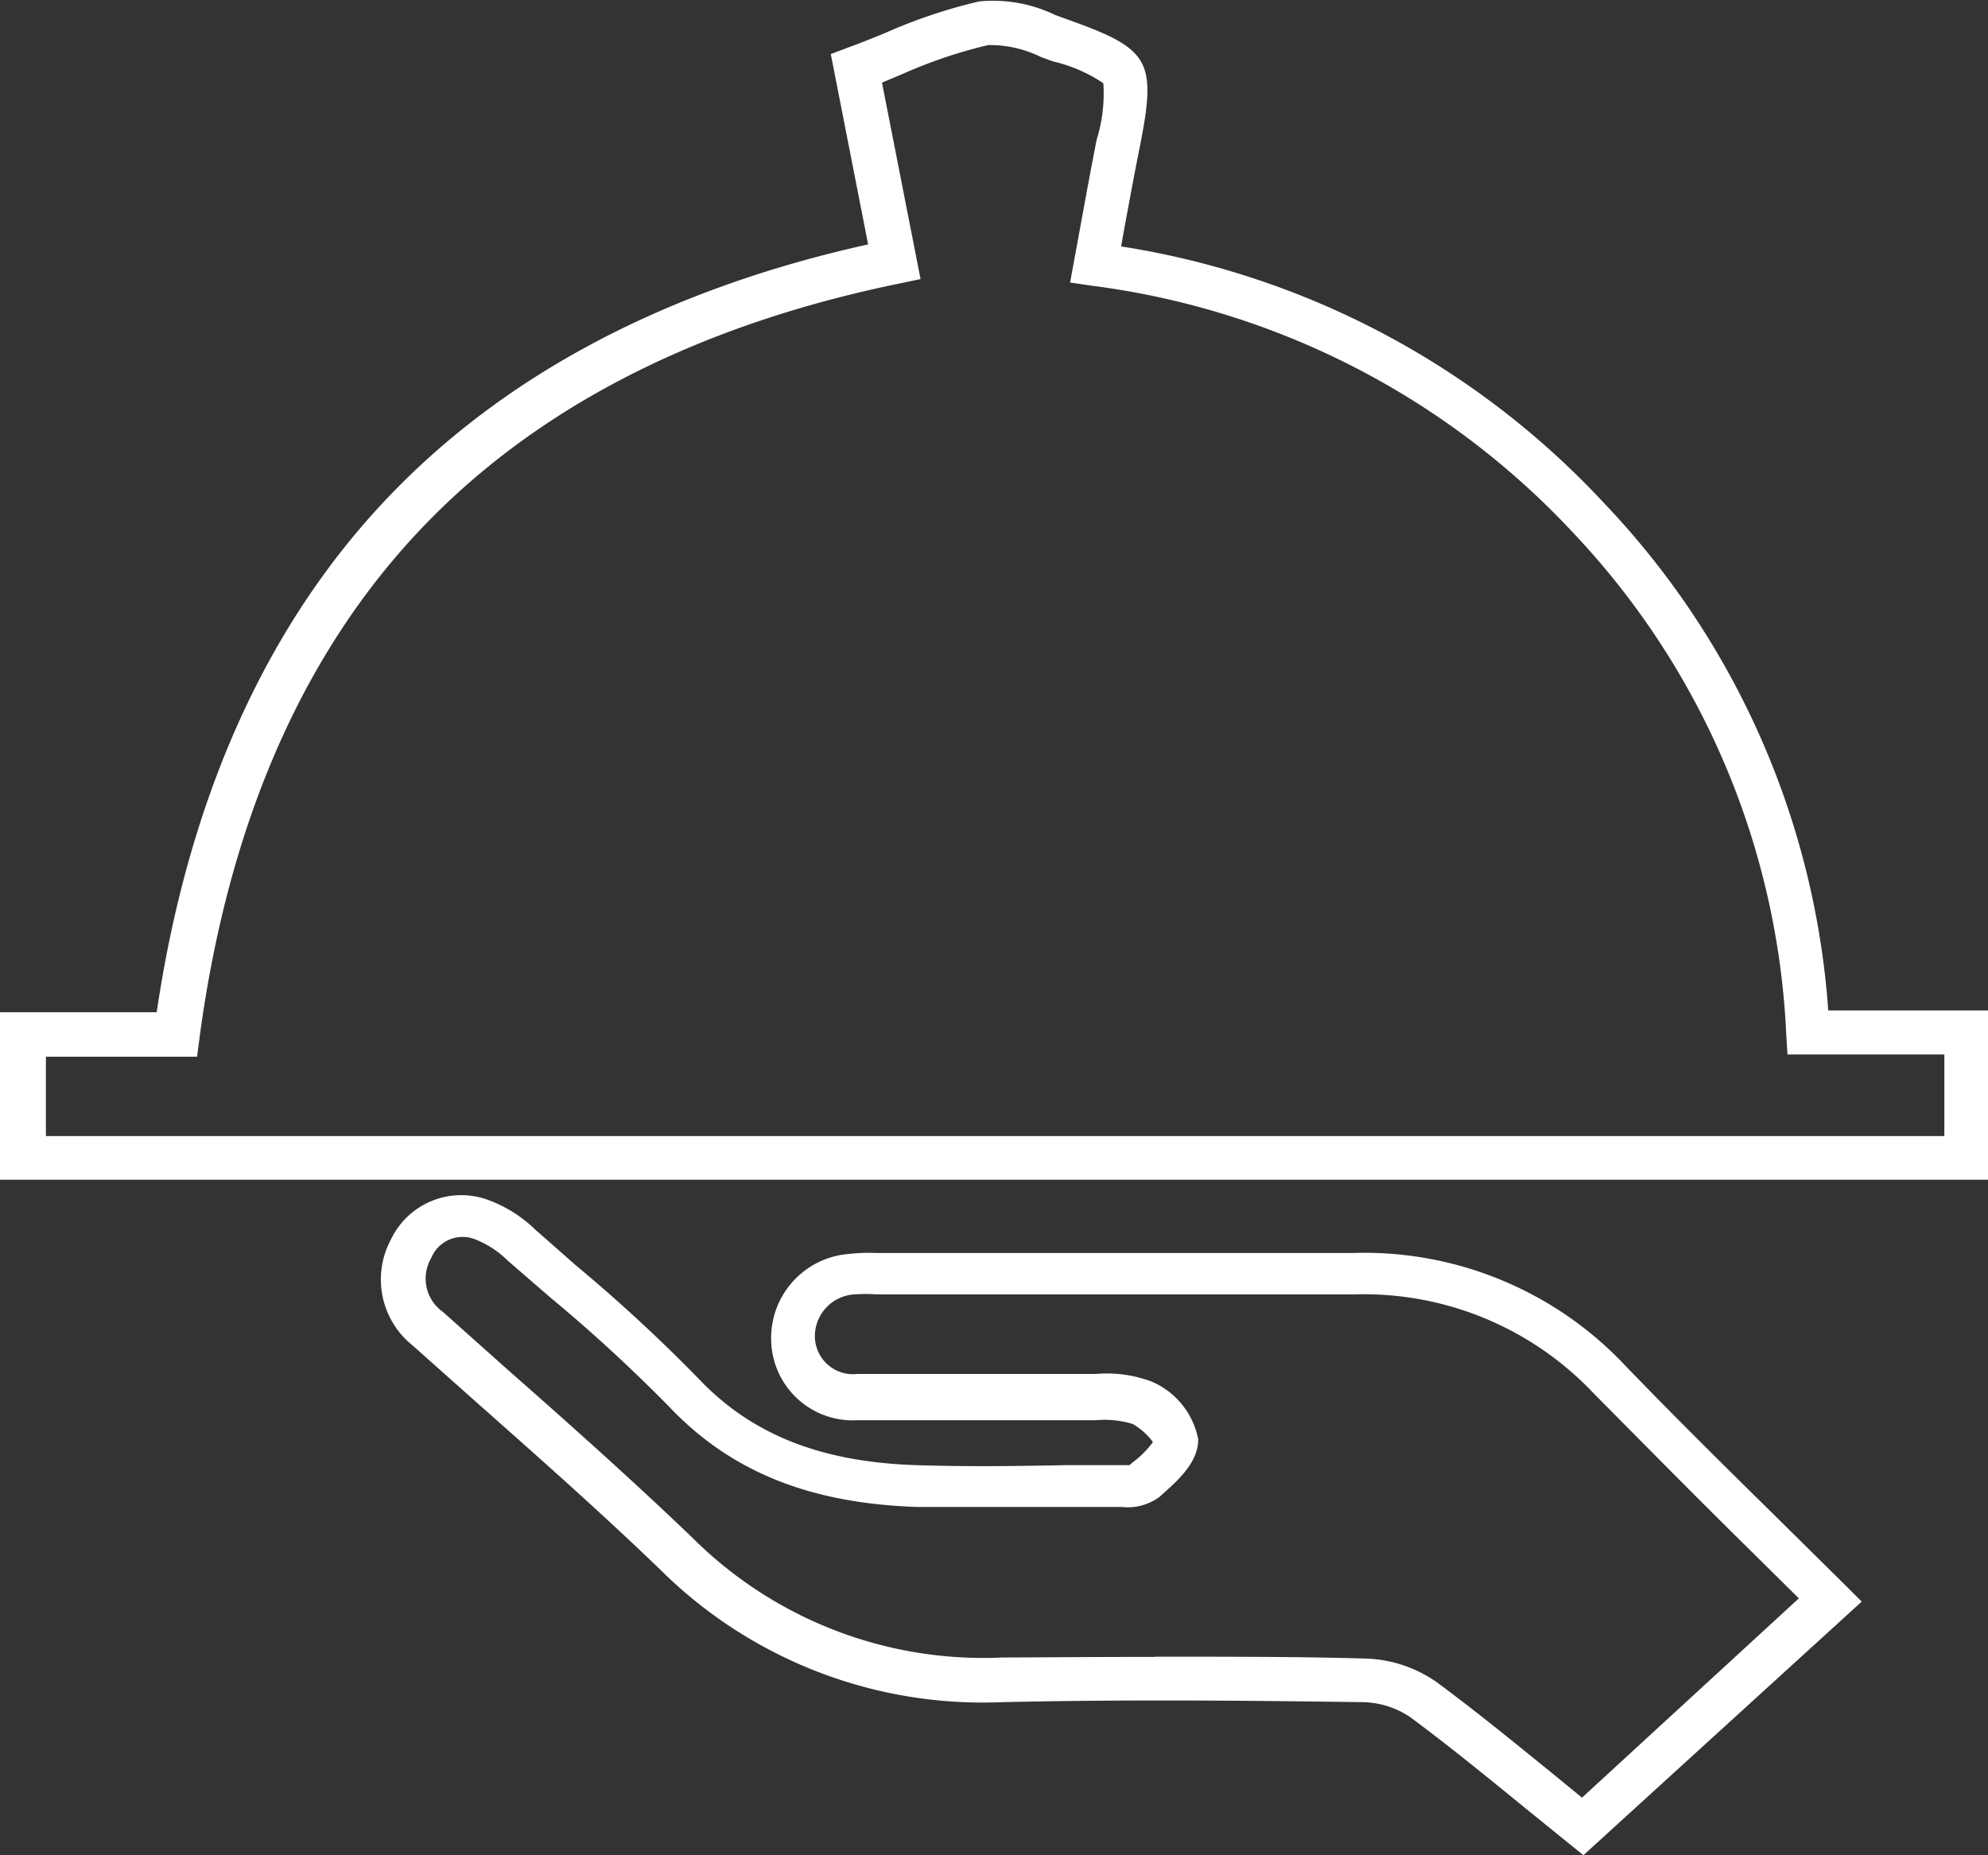 <svg id="Layer_1" data-name="Layer 1" xmlns="http://www.w3.org/2000/svg" viewBox="0 0 97.44 90.94"><rect x="0" y="0" width="97.44" height="90.94" fill="#333333" stroke="none"/><defs><style>.cls-1{fill:#fff;}</style></defs><title>icon-catering</title><g id="bYCXlP"><path class="cls-1" d="M3136.33,91.32h-96.44V84.11h7.62c1.47-10.37,5.14-18.79,10.92-25s13.9-10.54,24.09-12.72L3080.67,37l0.45-.17c0.62-.23,1.24-0.48,1.85-0.73a25.36,25.36,0,0,1,4.5-1.51,6.69,6.69,0,0,1,3.48.65l0.58,0.21c3.85,1.37,4,1.69,3.23,5.71v0c-0.26,1.3-.49,2.59-0.74,4l-0.24,1.34A40.5,40.5,0,0,1,3117.67,59a39.75,39.75,0,0,1,10.83,25h7.83v7.3ZM3041,90.18h94.17v-5h-7.76l0-.53a38.75,38.75,0,0,0-10.56-24.87A39.48,39.48,0,0,0,3093,47.5l-0.59-.08,0.11-.58,0.35-1.91c0.25-1.37.48-2.66,0.75-4v0c0.34-1.68.52-2.6,0.27-3.06s-1.07-.75-2.76-1.35l-0.6-.22a5.88,5.88,0,0,0-2.85-.6,24.15,24.15,0,0,0-4.29,1.45l-1.43.57,1.88,9.55-0.55.11c-10.21,2.09-18.3,6.29-24,12.49s-9.31,14.55-10.7,24.91l-0.07.49H3041v4.94Z" transform="translate(-3039.39 -33.99)"/><path class="cls-1" d="M3136.83,91.82h-97.44V83.61h7.68c1.52-10.27,5.22-18.65,11-24.88s13.81-10.53,23.87-12.76l-1.83-9.33,0.85-.32c0.61-.22,1.22-0.47,1.81-0.71a25.83,25.83,0,0,1,4.61-1.55,7,7,0,0,1,3.74.67l0.58,0.21c4.07,1.45,4.4,2,3.55,6.28-0.26,1.3-.49,2.54-0.73,3.85l-0.18,1A40.92,40.92,0,0,1,3118,58.64,40.14,40.14,0,0,1,3129,83.52h7.87v8.29Zm-96.44-1h95.44V84.52H3128l0-.46a39.26,39.26,0,0,0-10.69-24.74A40,40,0,0,0,3093.68,47l-0.51-.08,0.36-2c0.24-1.32.47-2.56,0.72-3.82,0.76-3.81.71-3.9-2.9-5.19l-0.55-.2a6.46,6.46,0,0,0-3.24-.65,24.93,24.93,0,0,0-4.41,1.48c-0.63.26-1.25,0.51-1.86,0.73l-0.05,0,1.86,9.46-0.48.1c-10.08,2.15-18.1,6.38-23.83,12.57s-9.34,14.51-10.8,24.77l-0.06.43h-7.55v6.21Zm95.3-.14h-95.17V84.74h7.53V84.69c1.4-10.46,5-18.94,10.83-25.19s14-10.53,24.3-12.64h0.07l-1.86-9.48,0.39-.15,1.42-.57a24.46,24.46,0,0,1,4.38-1.47,6.16,6.16,0,0,1,3.13.63l0.59,0.22c1.86,0.66,2.69,1,3,1.58s0.16,1.55-.21,3.4c-0.27,1.35-.51,2.64-0.75,4L3093,47h0.07a40,40,0,0,1,24.13,12.41,39.24,39.24,0,0,1,10.7,25.18v0.06h7.79v6Zm-94.17-1h93.17v-4H3127l-0.06-1a38.28,38.28,0,0,0-10.43-24.56A39,39,0,0,0,3092.94,48l-1.1-.16,0.55-3c0.25-1.37.49-2.67,0.75-4a7.61,7.61,0,0,0,.33-2.77A7.4,7.4,0,0,0,3091,37l-0.6-.22a5.63,5.63,0,0,0-2.58-.58,23.7,23.7,0,0,0-4.2,1.42l-1,.42,1.89,9.63-1,.21c-10.11,2.07-18.1,6.22-23.77,12.34s-9.2,14.38-10.57,24.64l-0.12.93h-7.41v3.94Z" transform="translate(-3039.39 -33.99)"/><path class="cls-1" d="M3117,124.27l-0.38-.31-2.22-1.8c-1.9-1.55-3.69-3-5.56-4.39a4.74,4.74,0,0,0-2.58-.84c-5.63-.08-11.67-0.14-17.78,0a21.84,21.84,0,0,1-16.33-6.32c-2.9-2.79-6-5.51-8.94-8.14L3060,99.56A3.62,3.62,0,0,1,3059,95a3.3,3.3,0,0,1,4-1.77,6.07,6.07,0,0,1,2.28,1.4l2,1.77a79.16,79.16,0,0,1,6,5.5c2.7,2.85,6.21,4.25,11,4.4,2.45,0.08,4.94.06,7.36,0l2.47,0h0.14a2.28,2.28,0,0,0,.76-0.07l0.23-.2a3.59,3.59,0,0,0,1.13-1.34,2.5,2.5,0,0,0-1.31-1.4,5,5,0,0,0-2-.23h-5.53c-2,0-4.12,0-6.18,0a3.49,3.49,0,0,1-3.7-3.38,3.65,3.65,0,0,1,3.36-3.77,8,8,0,0,1,1.24,0c0.8,0,1.6,0,2.4,0h21.09a17,17,0,0,1,12.91,5.37c2.42,2.51,4.85,4.91,7.43,7.45l3.38,3.34,0.42,0.42Zm-21-8.57c3.52,0,7,0,10.28.09a5.87,5.87,0,0,1,3.24,1.06c1.9,1.41,3.7,2.87,5.61,4.43l1.83,1.49,11.33-10.42-3-2.92c-2.58-2.54-5-4.95-7.45-7.47a16,16,0,0,0-12.1-5H3082.3a7.06,7.06,0,0,0-1.06,0,2.55,2.55,0,0,0-2.38,2.59,2.35,2.35,0,0,0,2.57,2.3c2.05,0,4.14,0,6.16,0h5.51a5.82,5.82,0,0,1,2.52.33,3.43,3.43,0,0,1,2,2.4c0,0.84-.79,1.58-1.51,2.22l-0.22.2a2.2,2.2,0,0,1-1.52.37h-0.13l-2.46,0c-2.43,0-4.93,0-7.4,0-5.14-.17-8.9-1.68-11.82-4.76a78.31,78.31,0,0,0-5.9-5.42l-2.06-1.78a5.11,5.11,0,0,0-1.82-1.16,2.17,2.17,0,0,0-2.69,1.18,2.48,2.48,0,0,0,.69,3.24l3.25,2.89c3,2.64,6.06,5.37,9,8.18a20.71,20.71,0,0,0,15.51,6C3091,115.73,3093.54,115.71,3096,115.71Z" transform="translate(-3039.39 -33.99)"/><path class="cls-1" d="M3117,124.93l-0.72-.58-2.22-1.8c-1.9-1.55-3.68-3-5.54-4.38a4.28,4.28,0,0,0-2.29-.74c-5.62-.08-11.66-0.14-17.76,0a22.42,22.42,0,0,1-16.68-6.46c-2.88-2.78-5.94-5.49-8.9-8.11l-3.28-2.92a4.14,4.14,0,0,1-1.06-5.19,3.82,3.82,0,0,1,4.59-2,6.49,6.49,0,0,1,2.48,1.51l2,1.76a79.52,79.52,0,0,1,6,5.54c2.6,2.75,6,4.1,10.68,4.25,2.43,0.08,4.92.05,7.32,0l2.49,0h0.14l0.5,0,0.15-.13a4.69,4.69,0,0,0,1-1,3.19,3.19,0,0,0-1-.89,4.7,4.7,0,0,0-1.81-.18h-5.53c-2.09,0-4.15,0-6.18,0a4,4,0,0,1-4.19-3.86,4.13,4.13,0,0,1,3.79-4.29,8.39,8.39,0,0,1,1.31-.05h23.44a17.55,17.55,0,0,1,13.32,5.52c2.4,2.49,4.82,4.88,7.38,7.4l3.42,3.38,0.79,0.79Zm-21-8.59c3.52,0,7,0,10.26.09a5.27,5.27,0,0,1,2.87.94c1.88,1.39,3.67,2.85,5.56,4.39l2.24,1.82,0,0,12.23-11.24,0-.05L3125.8,109c-2.61-2.57-5-5-7.44-7.46a16.57,16.57,0,0,0-12.55-5.21h-23.5a7.54,7.54,0,0,0-1.16,0,3.16,3.16,0,0,0-2.92,3.25,3,3,0,0,0,3.2,2.91c2,0,4.08,0,6.08,0H3093a5.52,5.52,0,0,1,2.31.27,2.85,2.85,0,0,1,1.61,1.84c0,0.46-.42.94-1.3,1.73l-0.23.2a1.75,1.75,0,0,1-1.07.2h-0.16l-2.46,0c-2.43,0-4.93,0-7.38,0-5-.16-8.58-1.61-11.38-4.56a78.8,78.8,0,0,0-5.95-5.47L3065,95a5.62,5.62,0,0,0-2.08-1.3,2.79,2.79,0,0,0-3.43,1.51,3.12,3.12,0,0,0,.84,4l3.25,2.89c3,2.65,6.05,5.37,9,8.16a21.44,21.44,0,0,0,16,6.18C3091,116.36,3093.54,116.34,3096,116.34Zm21,7.09-0.34-.27-1.83-1.49c-1.9-1.55-3.69-3-5.59-4.41a5.35,5.35,0,0,0-3-1c-3,0-6.57-.09-10.27-0.09-2.7,0-5.16,0-7.53.07a21.2,21.2,0,0,1-15.87-6.14c-2.91-2.81-6-5.53-9-8.16l-3.25-2.89a3,3,0,0,1-.8-3.84,2.66,2.66,0,0,1,3.27-1.44,5.54,5.54,0,0,1,2,1.27c0.68,0.6,1.36,1.18,2.05,1.77a78.75,78.75,0,0,1,5.94,5.46c2.82,3,6.47,4.44,11.47,4.6,2.46,0.08,5,.06,7.37,0l2.61,0a1.84,1.84,0,0,0,1.19-.24l0.23-.2c0.64-.57,1.36-1.22,1.34-1.83a3,3,0,0,0-1.68-2,5.43,5.43,0,0,0-2.3-.29h-5.72c-2,0-4,0-6,0a2.85,2.85,0,0,1-3.07-2.78,3,3,0,0,1,2.81-3.11,7.54,7.54,0,0,1,1.14,0h23.46a16.47,16.47,0,0,1,12.49,5.17c2.41,2.5,4.84,4.89,7.4,7.42l3,3,0.37,0.37Zm-21-8.23c3.71,0,7.28,0,10.28.09a6.4,6.4,0,0,1,3.53,1.16c1.92,1.42,3.72,2.89,5.63,4.44l1.49,1.22,10.63-9.77-2.58-2.55c-2.61-2.57-5-5-7.46-7.48a15.49,15.49,0,0,0-11.74-4.87h-23.44a7.21,7.21,0,0,0-1.06,0,2.06,2.06,0,0,0-1.95,2.08,1.87,1.87,0,0,0,2.08,1.82c2,0,4,0,6,0h5.71a6.2,6.2,0,0,1,2.73.38,3.87,3.87,0,0,1,2.27,2.83c0,1.08-.91,1.93-1.67,2.61l-0.22.2a2.62,2.62,0,0,1-1.86.5l-2.59,0c-2.44,0-4.95,0-7.42,0-5.28-.17-9.15-1.73-12.17-4.91a77.47,77.47,0,0,0-5.84-5.37l-2.08-1.8a4.71,4.71,0,0,0-1.62-1.05,1.66,1.66,0,0,0-2.12.92,2,2,0,0,0,.57,2.65l3.24,2.89c3,2.64,6.06,5.37,9,8.19a20.18,20.18,0,0,0,15.16,5.86C3090.85,115.23,3093.32,115.21,3096,115.21Z" transform="translate(-3039.39 -33.99)"/></g></svg>